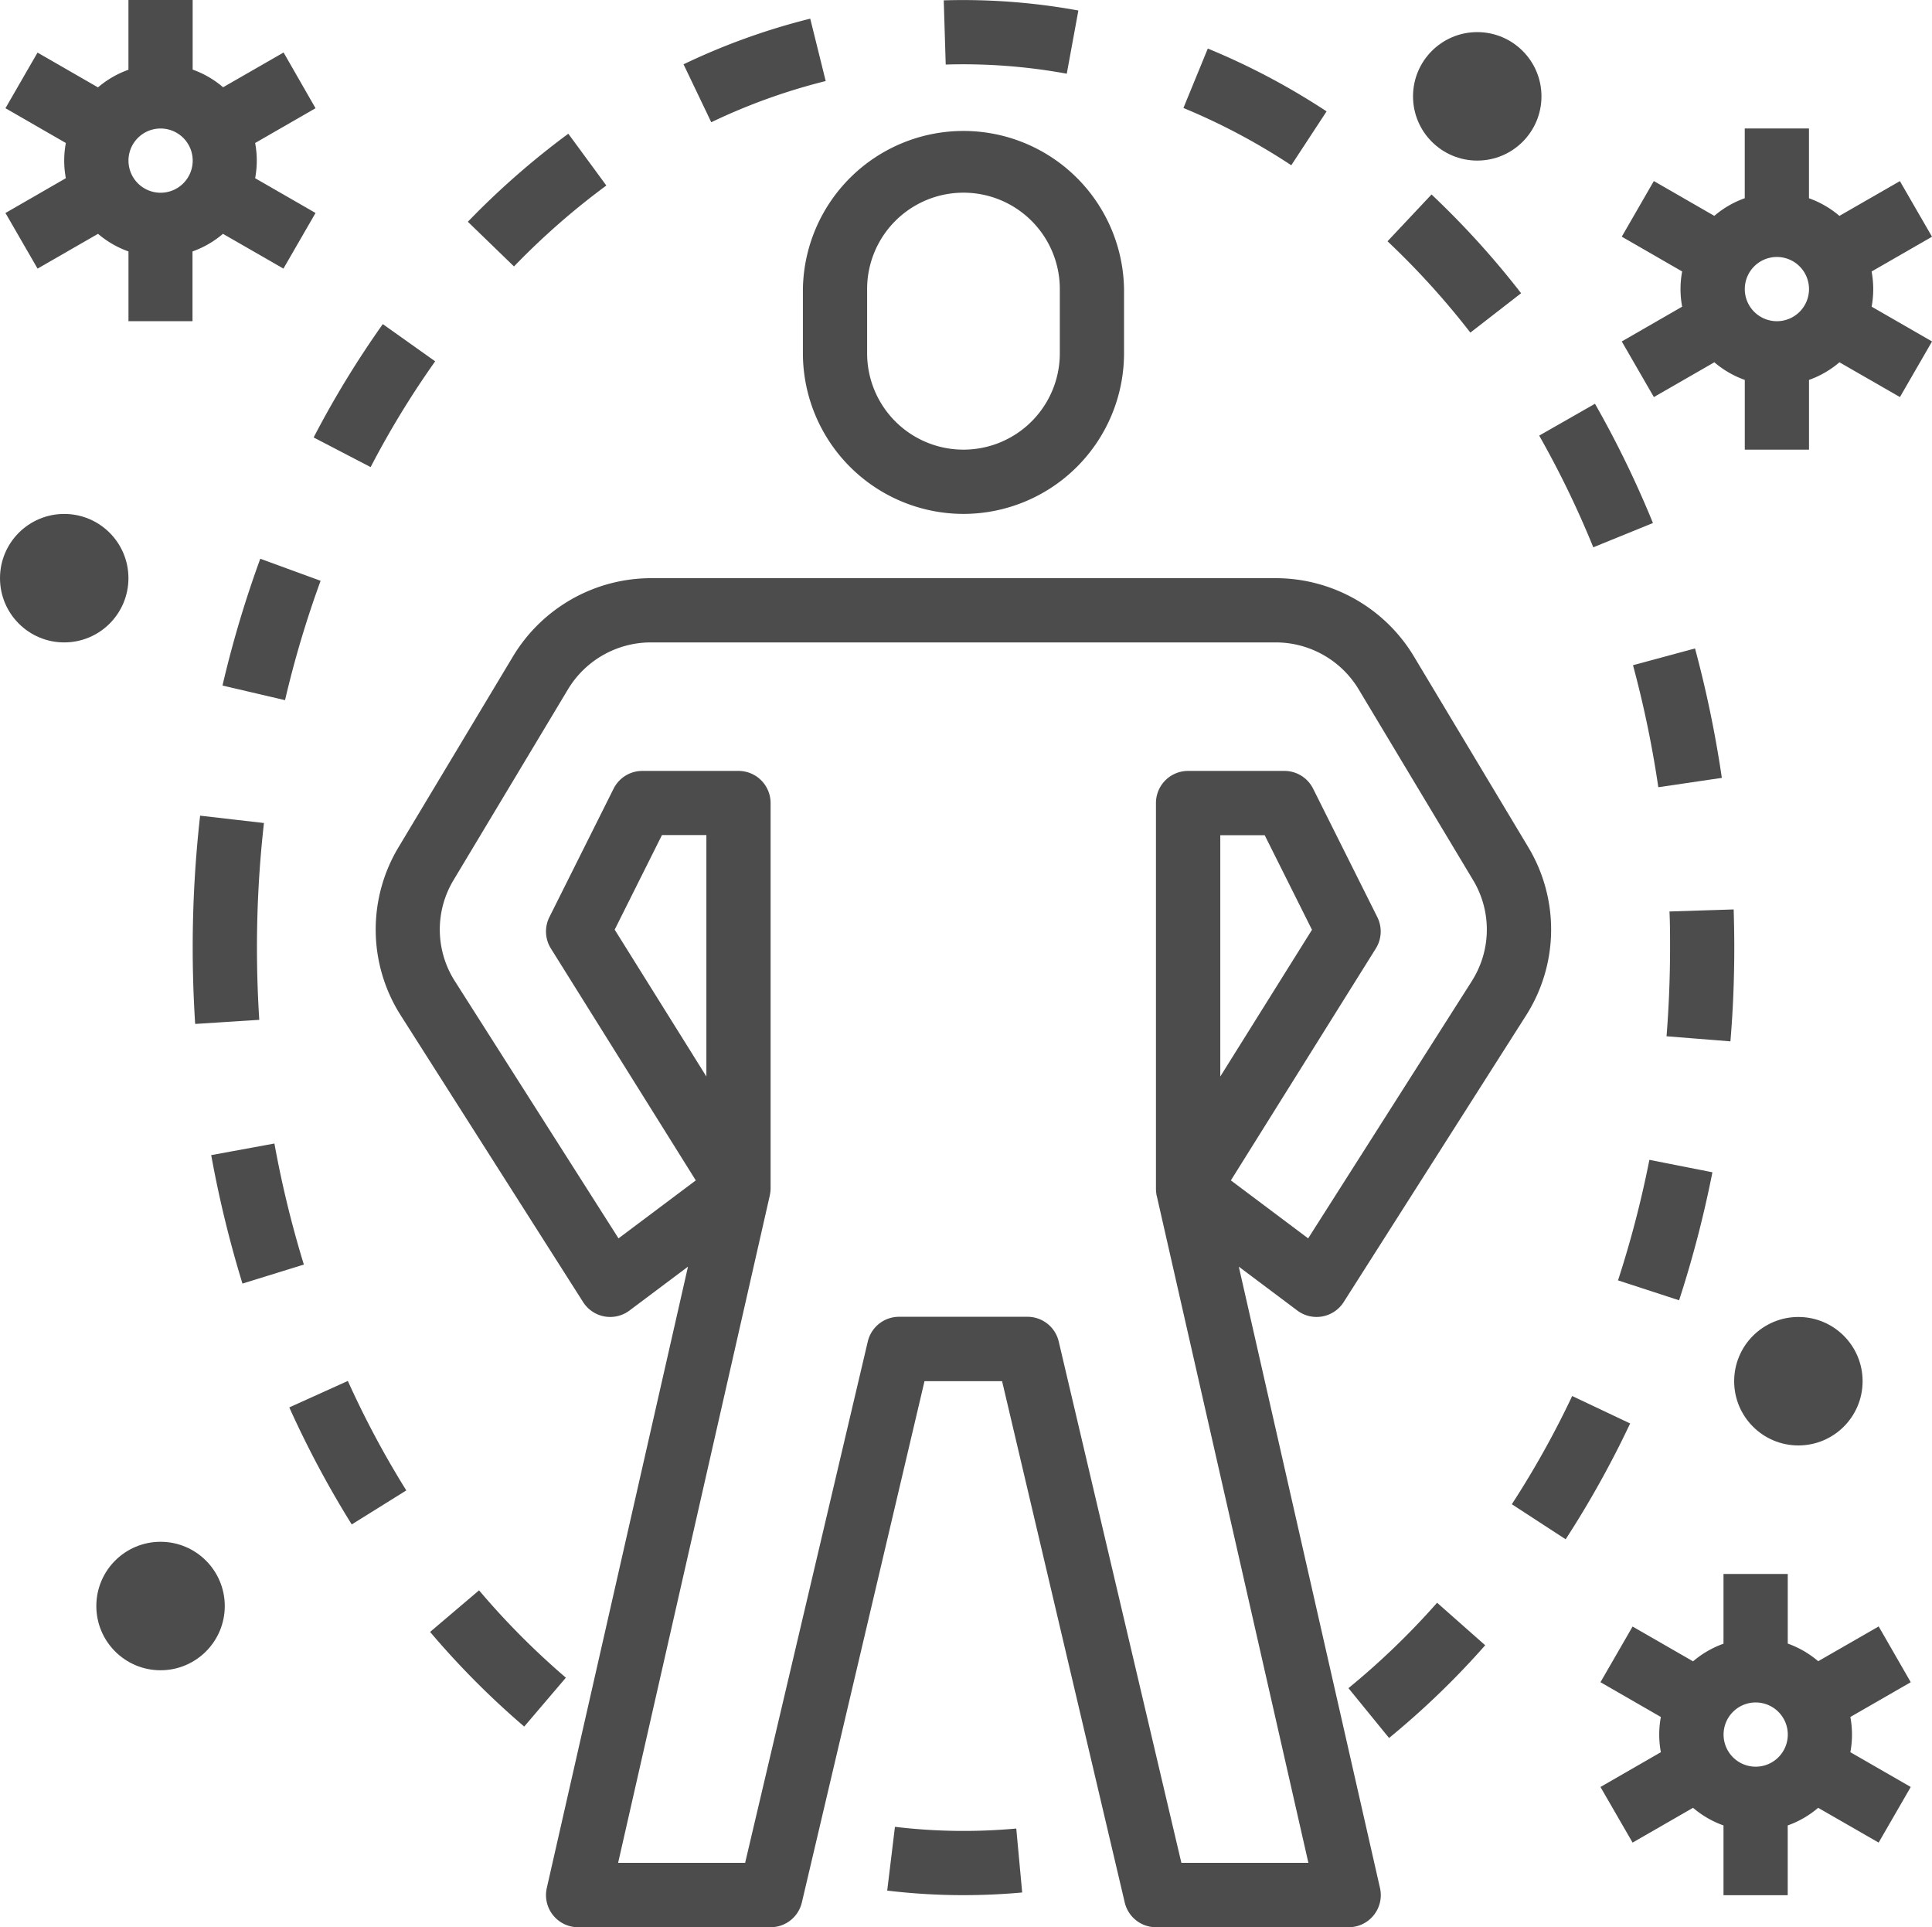 <svg xmlns="http://www.w3.org/2000/svg" width="50" height="49.867" viewBox="0 0 50 49.867"><g id="outline" transform="translate(-16 -16)"><path id="Path_451" data-name="Path 451" d="M83.947,65.042a16.531,16.531,0,0,1-1.973-.118l.2-1.65a14.947,14.947,0,0,0,3.14.044l.153,1.655C84.961,65.019,84.451,65.042,83.947,65.042Zm11.014-4.068-1.05-1.288a19.652,19.652,0,0,0,2.294-2.21l1.245,1.1a21.3,21.3,0,0,1-2.489,2.4ZM72.58,60.68a21.585,21.585,0,0,1-2.436-2.449l1.267-1.076a19.916,19.916,0,0,0,2.247,2.26Zm26.952-4.846-1.393-.907a23.827,23.827,0,0,0,1.562-2.8l1.5.71A25.508,25.508,0,0,1,99.532,55.834ZM68.116,55.45A25.734,25.734,0,0,1,66.5,52.422l1.515-.685a24.065,24.065,0,0,0,1.513,2.833Zm34.351-5.8-1.58-.515a26.933,26.933,0,0,0,.812-3.119l1.631.322a28.629,28.629,0,0,1-.862,3.312Zm-37.179-.432a28.775,28.775,0,0,1-.809-3.324l1.636-.3a27.113,27.113,0,0,0,.762,3.132ZM103.8,42.951l-1.657-.132c.06-.757.091-1.529.091-2.295,0-.31,0-.624-.015-.934l1.661-.053c.01.327.016.659.016.987,0,.81-.032,1.626-.1,2.427ZM64.064,42.5c-.042-.653-.064-1.318-.064-1.976a30.467,30.467,0,0,1,.192-3.413l1.652.19a28.8,28.8,0,0,0-.181,3.224c0,.622.02,1.251.06,1.869Zm37.866-6.125a27.47,27.47,0,0,0-.655-3.157l1.605-.434a29.147,29.147,0,0,1,.694,3.349ZM66.39,34.122l-1.619-.378a28.238,28.238,0,0,1,.978-3.281l1.561.571a26.557,26.557,0,0,0-.92,3.087Zm33.857-3.955a24.616,24.616,0,0,0-1.4-2.89l1.444-.824a26.263,26.263,0,0,1,1.5,3.086ZM68.605,28.092l-1.475-.767a24.929,24.929,0,0,1,1.79-2.933l1.355.963a23.27,23.27,0,0,0-1.67,2.737Zm28.461-3.48a20.571,20.571,0,0,0-2.144-2.363l1.139-1.211a22.24,22.24,0,0,1,2.318,2.555ZM72.315,22.9l-1.194-1.156a20.686,20.686,0,0,1,2.6-2.278l.984,1.34A19.023,19.023,0,0,0,72.315,22.9Zm20.116-2.618A16.5,16.5,0,0,0,89.64,18.8l.631-1.538a18.17,18.17,0,0,1,3.074,1.626ZM77.421,19.17l-.718-1.5a17.166,17.166,0,0,1,3.279-1.181l.4,1.614a15.509,15.509,0,0,0-2.961,1.066Zm9.2-1.257a14.915,14.915,0,0,0-3.133-.237l-.051-1.661a16.6,16.6,0,0,1,3.484.263Z" transform="translate(-43.013 -0.006)" fill="#4c4c4c"></path><path id="Path_452" data-name="Path 452" d="M24.557,17.358l-1.565.9a2.5,2.5,0,0,0-.788-.457V16H20.542v1.805a2.5,2.5,0,0,0-.788.456l-1.565-.9L17.359,18.8l1.563.9a2.468,2.468,0,0,0,0,.911l-1.563.9.831,1.439,1.565-.9a2.5,2.5,0,0,0,.788.456v1.805H22.2V22.506a2.5,2.5,0,0,0,.788-.456l1.565.9.831-1.439-1.563-.9a2.468,2.468,0,0,0,0-.911l1.563-.9Zm-3.183,3.629a.831.831,0,1,1,.831-.831A.831.831,0,0,1,21.373,20.987Z" transform="translate(-1.218)" fill="#4c4c4c"></path><path id="Path_453" data-name="Path 453" d="M220.156,57.973a4.16,4.16,0,0,0,4.156-4.156V52.156a4.156,4.156,0,0,0-8.311,0v1.662A4.16,4.16,0,0,0,220.156,57.973Zm-2.493-5.818a2.493,2.493,0,1,1,4.987,0v1.662a2.493,2.493,0,1,1-4.987,0Z" transform="translate(-179.222 -28.676)" fill="#4c4c4c"></path><path id="Path_454" data-name="Path 454" d="M136.445,162.018A4.176,4.176,0,0,0,132.882,160H116.7a4.176,4.176,0,0,0-3.563,2.018l-2.961,4.935a4.133,4.133,0,0,0,.058,4.369l4.714,7.409a.831.831,0,0,0,1.2.218l1.514-1.135-3.654,16.077a.831.831,0,0,0,.81,1.015H119.8a.831.831,0,0,0,.809-.641l3.174-13.488h2.008l3.174,13.488a.831.831,0,0,0,.809.641h4.987a.831.831,0,0,0,.81-1.015l-3.654-16.077,1.514,1.135a.831.831,0,0,0,1.2-.218l4.715-7.409a4.133,4.133,0,0,0,.058-4.369Zm1.5,8.412-4.233,6.652-2-1.5,3.751-6a.831.831,0,0,0,.039-.812l-1.662-3.324a.831.831,0,0,0-.743-.459h-2.493a.831.831,0,0,0-.831.831v9.963a.836.836,0,0,0,.012.154v.006h0v0h0c0,.011,0,.022.007.033l3.926,17.266h-3.287l-3.174-13.488a.831.831,0,0,0-.809-.641h-3.324a.831.831,0,0,0-.809.641l-3.174,13.488h-3.287l3.925-17.266c0-.01,0-.022.007-.033h0v0h0v-.006a.835.835,0,0,0,.014-.154v-9.963a.831.831,0,0,0-.831-.831H116.48a.831.831,0,0,0-.743.459l-1.662,3.324a.831.831,0,0,0,.039.812l3.75,6-2,1.5-4.233-6.652a2.48,2.48,0,0,1-.034-2.622l2.961-4.935a2.506,2.506,0,0,1,2.139-1.211h16.182a2.506,2.506,0,0,1,2.138,1.211l2.961,4.935a2.48,2.48,0,0,1-.034,2.622Zm-6.507,2.464v-6.244h1.149l1.224,2.448Zm-13.3,0-2.373-3.8,1.224-2.448h1.149Z" transform="translate(-83.857 -129.04)" fill="#4c4c4c"></path><path id="Path_455" data-name="Path 455" d="M426.508,52.156a2.5,2.5,0,0,0-.042-.455l1.563-.9-.831-1.439-1.565.9a2.5,2.5,0,0,0-.788-.456V48h-1.662v1.805a2.5,2.5,0,0,0-.788.456l-1.565-.9L420,50.8l1.563.9a2.468,2.468,0,0,0,0,.911l-1.563.9.831,1.439,1.565-.9a2.5,2.5,0,0,0,.788.456v1.805h1.662V54.506a2.5,2.5,0,0,0,.788-.456l1.565.9.831-1.439-1.563-.9A2.5,2.5,0,0,0,426.508,52.156Zm-2.493.831a.831.831,0,1,1,.831-.831A.831.831,0,0,1,424.014,52.987Z" transform="translate(-362.029 -28.676)" fill="#4c4c4c"></path><path id="Path_456" data-name="Path 456" d="M421.916,409.358l-1.565.9a2.5,2.5,0,0,0-.788-.456V408H417.9v1.805a2.5,2.5,0,0,0-.788.456l-1.565-.9-.831,1.44,1.563.9a2.469,2.469,0,0,0,0,.911l-1.563.9.831,1.439,1.565-.9a2.5,2.5,0,0,0,.788.456v1.805h1.662v-1.805a2.5,2.5,0,0,0,.788-.456l1.565.9.831-1.439-1.563-.9a2.468,2.468,0,0,0,0-.911l1.563-.9Zm-3.183,3.629a.831.831,0,1,1,.831-.831A.831.831,0,0,1,418.732,412.987Z" transform="translate(-357.296 -351.275)" fill="#4c4c4c"></path><circle id="Ellipse_21" data-name="Ellipse 21" cx="1.662" cy="1.662" r="1.662" transform="translate(60.88 50.076)" fill="#4c4c4c"></circle><circle id="Ellipse_22" data-name="Ellipse 22" cx="1.662" cy="1.662" r="1.662" transform="translate(16 29.298)" fill="#4c4c4c"></circle><circle id="Ellipse_23" data-name="Ellipse 23" cx="1.662" cy="1.662" r="1.662" transform="translate(52.569 16.831)" fill="#4c4c4c"></circle><circle id="Ellipse_24" data-name="Ellipse 24" cx="1.662" cy="1.662" r="1.662" transform="translate(18.493 55.893)" fill="#4c4c4c"></circle></g></svg>
